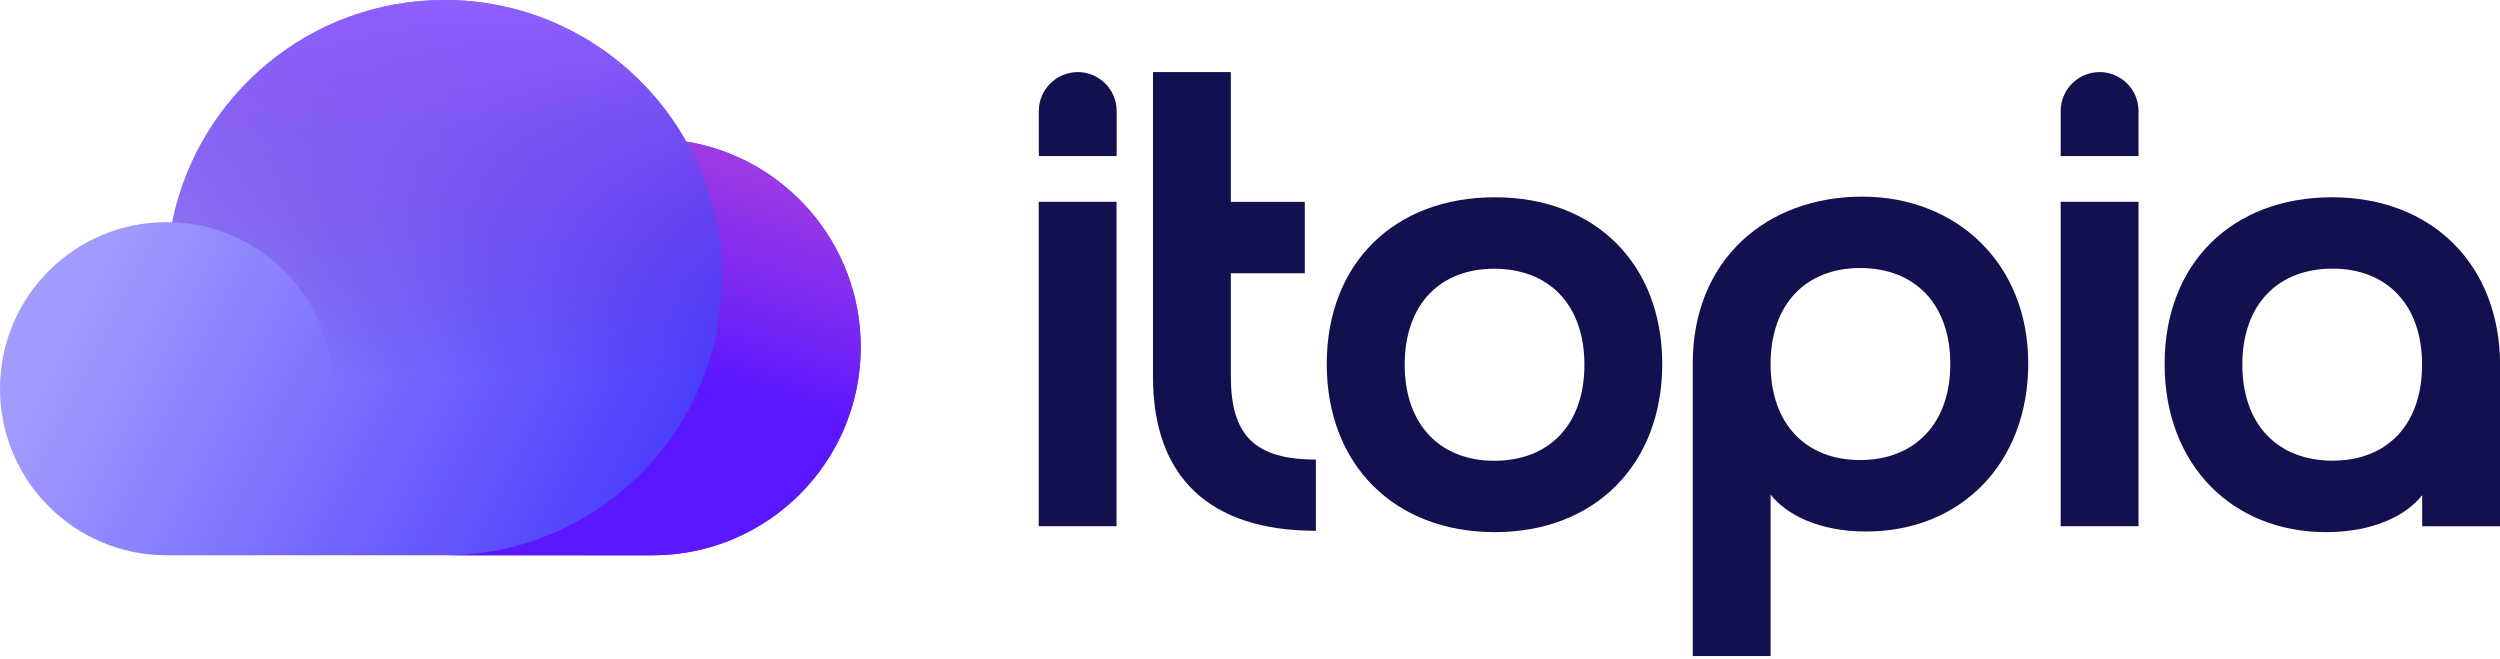 <svg xmlns="http://www.w3.org/2000/svg" width="110" height="29" viewBox="0 0 110 29" fill="none"><g clip-path="url(#clip0_1987_151)"><path d="M30.196 6.231C28.1 2.512 24.119 0 19.547 0C13.632 0 8.702 4.202 7.573 9.778C7.491 9.778 7.41 9.773 7.329 9.773C3.28 9.773 0 13.054 0 17.102C0 21.151 3.28 24.431 7.329 24.431H28.71C33.77 24.431 37.873 20.328 37.873 15.268C37.873 10.713 34.548 6.936 30.196 6.226V6.231Z" fill="url(#paint0_linear_1987_151)"></path><path d="M30.197 6.23C31.195 8.002 31.764 10.04 31.764 12.217C31.764 18.963 26.293 24.435 19.547 24.435H28.71C33.77 24.435 37.873 20.332 37.873 15.272C37.873 10.717 34.548 6.94 30.197 6.23Z" fill="url(#paint1_linear_1987_151)"></path><path d="M19.547 -0C13.632 -0 8.702 4.202 7.573 9.777C11.508 9.908 14.658 13.135 14.658 17.102C14.658 21.15 11.377 24.43 7.329 24.43H19.547C26.293 24.43 31.764 18.959 31.764 12.213C31.764 5.467 26.293 -0.005 19.547 -0.005V-0Z" fill="url(#paint2_linear_1987_151)"></path><path d="M45.703 8.879H49.128V23.152H45.703V8.879ZM49.133 6.868H45.708V4.884C45.708 3.94 46.476 3.172 47.42 3.172C48.365 3.172 49.133 3.94 49.133 4.884V6.868Z" fill="#13104F"></path><path d="M57.899 23.355C53.218 23.355 50.732 20.988 50.732 16.587V3.172H54.157V8.883H57.411V12.023H54.157V16.564C54.157 19.162 55.215 20.22 57.899 20.22V23.36V23.355Z" fill="#13104F"></path><path d="M65.774 8.68C70.198 8.68 73.139 11.621 73.139 16.017C73.139 20.414 70.198 23.414 65.774 23.414C61.35 23.414 58.377 20.446 58.377 16.017C58.377 11.589 61.346 8.68 65.774 8.68ZM65.747 20.274C68.146 20.274 69.714 18.706 69.714 16.049C69.714 13.392 68.142 11.825 65.747 11.825C63.352 11.825 61.807 13.397 61.807 16.049C61.807 18.701 63.379 20.274 65.747 20.274Z" fill="#13104F"></path><path d="M74.481 28.868V15.99C74.481 11.395 77.766 8.652 81.932 8.652C86.098 8.652 89.243 11.594 89.243 15.99C89.243 20.387 86.274 23.387 82.103 23.387C80.048 23.387 78.593 22.646 77.906 21.76V28.868H74.481ZM81.846 11.793C79.478 11.793 77.906 13.361 77.906 16.017C77.906 18.674 79.474 20.242 81.846 20.242C84.218 20.242 85.813 18.67 85.813 16.017C85.813 13.365 84.241 11.793 81.846 11.793Z" fill="#13104F"></path><path d="M90.67 8.879H94.095V23.152H90.67V8.879ZM94.095 6.868H90.67V4.884C90.67 3.94 91.439 3.172 92.383 3.172C93.327 3.172 94.095 3.94 94.095 4.884V6.868Z" fill="#13104F"></path><path d="M110 16.076V23.157H106.575V21.788C105.888 22.673 104.433 23.414 102.35 23.414C98.212 23.414 95.243 20.446 95.243 16.017C95.243 11.589 98.212 8.68 102.608 8.68C107.004 8.68 110.004 11.648 110.004 16.076H110ZM102.63 11.82C100.231 11.82 98.663 13.392 98.663 16.045C98.663 18.697 100.236 20.269 102.63 20.269C105.025 20.269 106.571 18.701 106.571 16.045C106.571 13.388 105.003 11.82 102.63 11.82Z" fill="#13104F"></path></g><defs><linearGradient id="paint0_linear_1987_151" x1="38.908" y1="24.571" x2="5.946" y2="8.214" gradientUnits="userSpaceOnUse"><stop stop-color="#913FD2"></stop><stop offset="0.26" stop-color="#483AFD"></stop><stop offset="1" stop-color="#A29BFE"></stop></linearGradient><linearGradient id="paint1_linear_1987_151" x1="26.826" y1="26.441" x2="33.508" y2="5.611" gradientUnits="userSpaceOnUse"><stop offset="0.48" stop-color="#5B17FF"></stop><stop offset="0.65" stop-color="#7726F4"></stop><stop offset="0.88" stop-color="#9738E7"></stop><stop offset="1" stop-color="#A43FE3"></stop></linearGradient><linearGradient id="paint2_linear_1987_151" x1="19.547" y1="24.435" x2="19.547" y2="-0" gradientUnits="userSpaceOnUse"><stop stop-color="#5B17CB" stop-opacity="0"></stop><stop offset="0.32" stop-color="#641ECC" stop-opacity="0"></stop><stop offset="1" stop-color="#8E60FF"></stop></linearGradient><clipPath id="clip0_1987_151"><rect width="110" height="28.868" fill="white"></rect></clipPath></defs></svg>